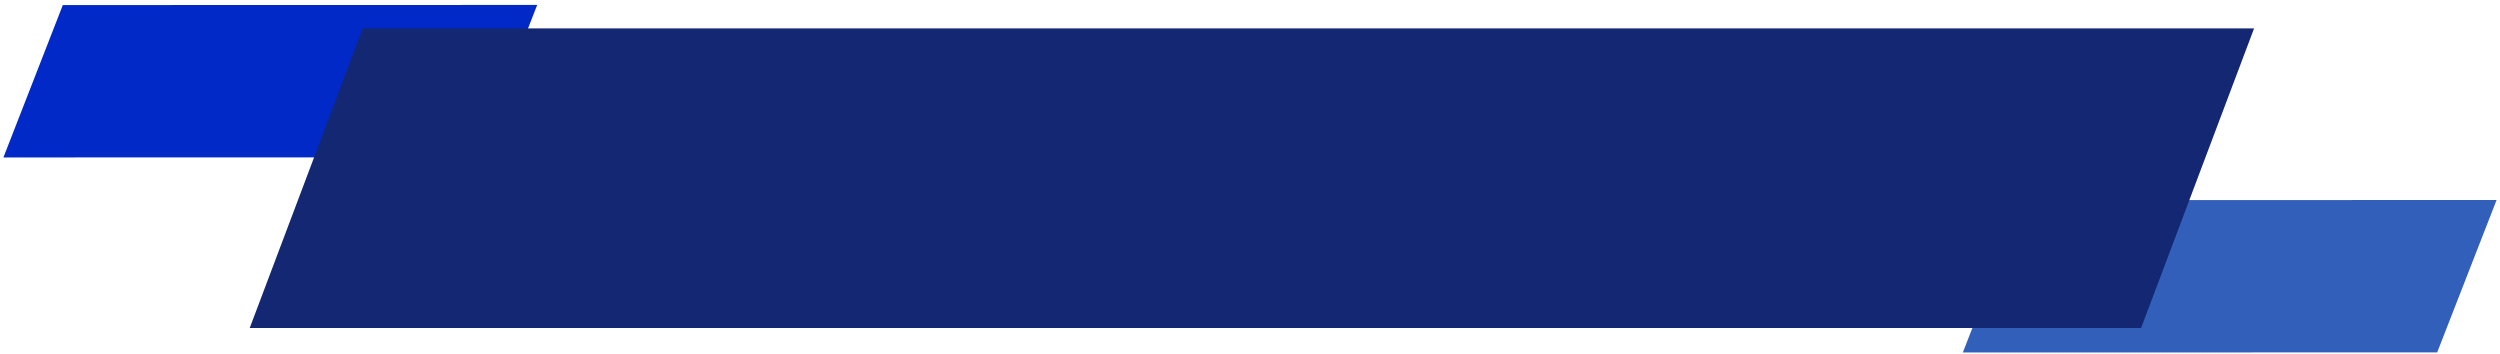 <svg width="459" height="65" viewBox="0 0 459 65" fill="none" xmlns="http://www.w3.org/2000/svg">
<path d="M371.283 36.74L458.374 36.72L447.466 64.699L360.375 64.719L371.283 36.74Z" fill="#315FB9"/>
<path d="M11.534 0.929L98.626 0.909L87.718 28.888L0.627 28.908L11.534 0.929Z" fill="#0029C7"/>
<path d="M66.593 5.219H413.849L393.104 60.219H45.849L66.593 5.219Z" fill="#132772"/>
</svg>

